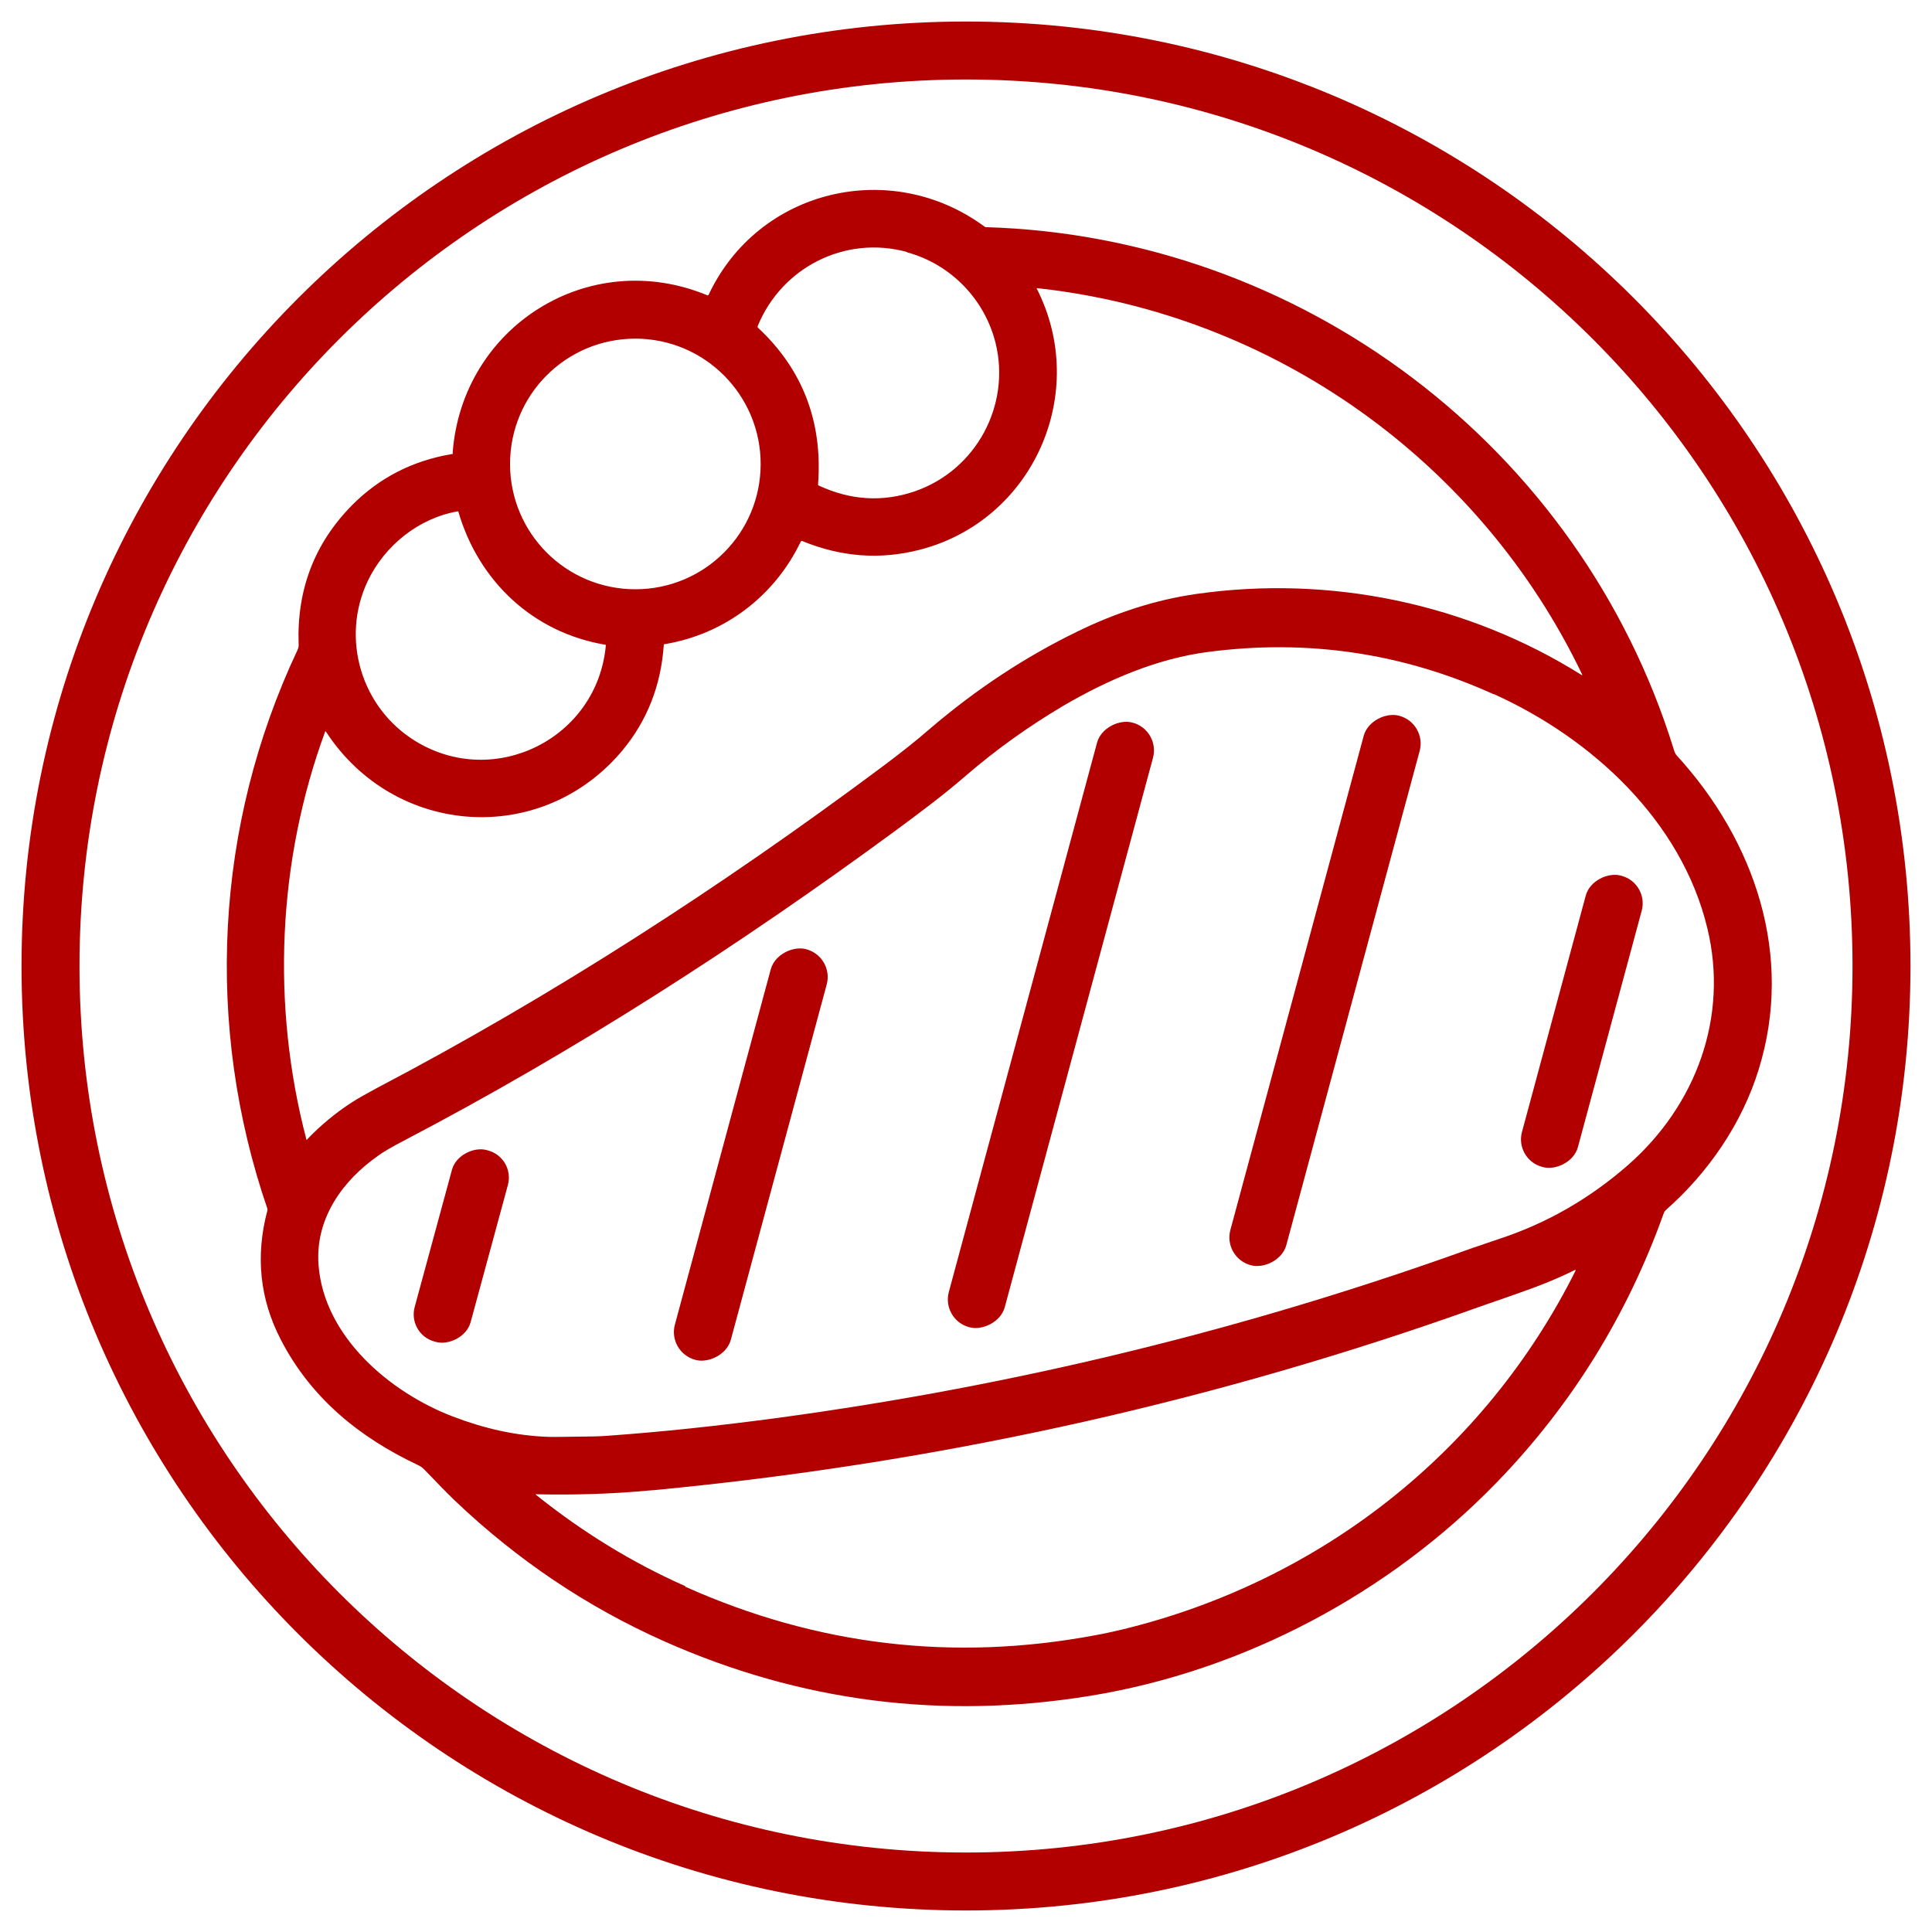 <?xml version="1.0" encoding="UTF-8"?>
<svg id="Layer_1" data-name="Layer 1" xmlns="http://www.w3.org/2000/svg" viewBox="0 0 70 70">
  <path d="m69.22,35c0,18.9-15.32,34.22-34.22,34.22h0C16.1,69.22.78,53.9.78,35h0C.78,16.1,16.1.78,35,.78h0c18.9,0,34.22,15.32,34.22,34.22,0,0,0,0,0,0Zm-2.1,0c0-17.74-14.38-32.12-32.12-32.12C17.26,2.88,2.88,17.26,2.88,35c0,17.74,14.38,32.12,32.12,32.12s32.12-14.38,32.12-32.12h0Z" fill="#b20000" stroke-width="0"/>
  <path d="m16.4,16.41c.34-4.58,4.94-7.49,9.23-5.71.02,0,.03,0,.04-.01,1.8-3.84,6.61-4.98,10-2.48.01.01.03.02.05.02,11.43.34,21.52,7.95,24.92,18.91.02.07.05.16.1.22,2.85,3.11,4.26,7.27,2.98,11.39-.6,1.95-1.82,3.73-3.35,5.08-.04.03-.07.08-.09.13-1.32,3.69-3.33,6.94-6.04,9.74-3.9,4.03-9.17,6.83-14.72,7.74-5.38.88-10.53.22-15.47-1.98-2.78-1.24-5.3-2.93-7.57-5.09-.29-.28-.66-.66-1.11-1.13-.07-.07-.14-.12-.23-.16-2.12-1-3.88-2.43-4.97-4.55-.76-1.47-.92-3.03-.48-4.68,0-.02,0-.03,0-.05-2.28-6.64-1.91-13.89,1.09-20.25.03-.07.05-.14.04-.21-.07-1.98.58-3.66,1.93-5.03.98-.99,2.19-1.62,3.63-1.86.02,0,.03-.01.03-.03Zm16.46-7.28c-2.22-.61-4.53.54-5.41,2.69,0,.02,0,.04.01.05,1.63,1.52,2.35,3.42,2.18,5.68,0,.02,0,.03.02.04,1.16.54,2.32.61,3.49.21,2.22-.77,3.48-3.12,2.92-5.38-.4-1.59-1.63-2.85-3.21-3.28Zm24.48,15.34c-3.7-7.75-11.2-13.1-19.76-14.03,0,0-.02,0-.02.01,0,0,0,0,0,0,1.93,3.78-.12,8.41-4.24,9.47-1.44.37-2.85.26-4.26-.32-.02,0-.03,0-.04.01-.95,1.99-2.77,3.37-4.94,3.73-.02,0-.03.01-.03.03-.1,1.45-.59,2.72-1.49,3.81-2.93,3.52-8.27,3.14-10.75-.67-.01-.02-.02-.02-.03,0-1.73,4.71-1.95,9.92-.68,14.77,0,.02.02.03.03,0,.49-.51,1.03-.96,1.62-1.34.2-.13.5-.3.91-.52,6.38-3.35,12.47-7.29,18.24-11.59.66-.49,1.27-.97,1.81-1.44,1.65-1.41,3.43-2.59,5.35-3.52,1.35-.66,2.81-1.14,4.29-1.35,4.84-.69,9.82.34,13.96,2.94,0,0,.02,0,.02,0,0,0,0-.01,0-.01Zm-29.78-7.66c0-2.5-2.03-4.54-4.54-4.54s-4.54,2.03-4.54,4.54,2.03,4.54,4.54,4.54,4.54-2.03,4.54-4.54h0Zm-5.63,6.55c-2.61-.44-4.58-2.29-5.32-4.81,0-.02-.02-.03-.04-.02-1.41.25-2.63,1.24-3.24,2.51-1,2.09-.24,4.61,1.72,5.81,2.86,1.76,6.59-.09,6.9-3.46,0-.02,0-.03-.02-.03Zm32.18,1.79c-3.29-1.49-6.73-2-10.33-1.53-1.86.24-3.64,1.01-5.25,1.95-1.25.74-2.43,1.58-3.53,2.53-.82.71-1.64,1.32-2.56,2-5.69,4.18-11.6,7.98-17.81,11.23-.42.22-.72.39-.91.53-1.31.91-2.3,2.29-2.18,3.96.19,2.61,2.59,4.63,4.86,5.5,1.12.43,2.27.7,3.47.74.36.01.82-.01,1.23-.01.35,0,.66-.01.92-.03,1.96-.14,4.02-.36,6.18-.65,8.64-1.17,17.02-3.22,25.14-6.15.12-.04.45-.15,1-.34,1.73-.57,3.28-1.47,4.66-2.68,2.45-2.16,3.64-5.35,2.86-8.57-.94-3.9-4.19-6.88-7.73-8.48Zm-29.28,32.34c4.76,2.13,9.71,2.72,14.84,1.76.34-.06.69-.14,1.03-.22,7.13-1.74,13.09-6.41,16.38-12.98.02-.04,0-.05-.03-.03-.71.35-1.33.59-2.19.89-.31.11-.74.26-1.29.45-9.33,3.34-18.99,5.52-28.96,6.54-.51.05-.86.09-1.05.1-1.38.13-2.76.17-4.14.14-.03,0-.03,0,0,.02,1.67,1.34,3.47,2.45,5.41,3.31Z" fill="#b20000" stroke-width="0"/>
  <rect x="37.7" y="34.84" width="20.62" height="2.1" rx="1.04" ry="1.04" transform="translate(.85 72.89) rotate(-74.9)" fill="#b20000" stroke-width="0"/>
  <rect x="26.73" y="36.09" width="22.69" height="2.1" rx="1.04" ry="1.04" transform="translate(-7.7 64.22) rotate(-74.9)" fill="#b20000" stroke-width="0"/>
  <rect x="51.85" y="35.96" width="10.93" height="2.1" rx="1.03" ry="1.03" transform="translate(6.65 82.7) rotate(-74.9)" fill="#b20000" stroke-width="0"/>
  <rect x="19.5" y="40.78" width="15.41" height="2.1" rx="1.04" ry="1.04" transform="translate(-20.27 57.2) rotate(-74.9)" fill="#b20000" stroke-width="0"/>
  <rect x="13.12" y="44.09" width="7.19" height="2.1" rx="1.02" ry="1.02" transform="translate(-31.23 49.44) rotate(-74.8)" fill="#b20000" stroke-width="0"/>
</svg>